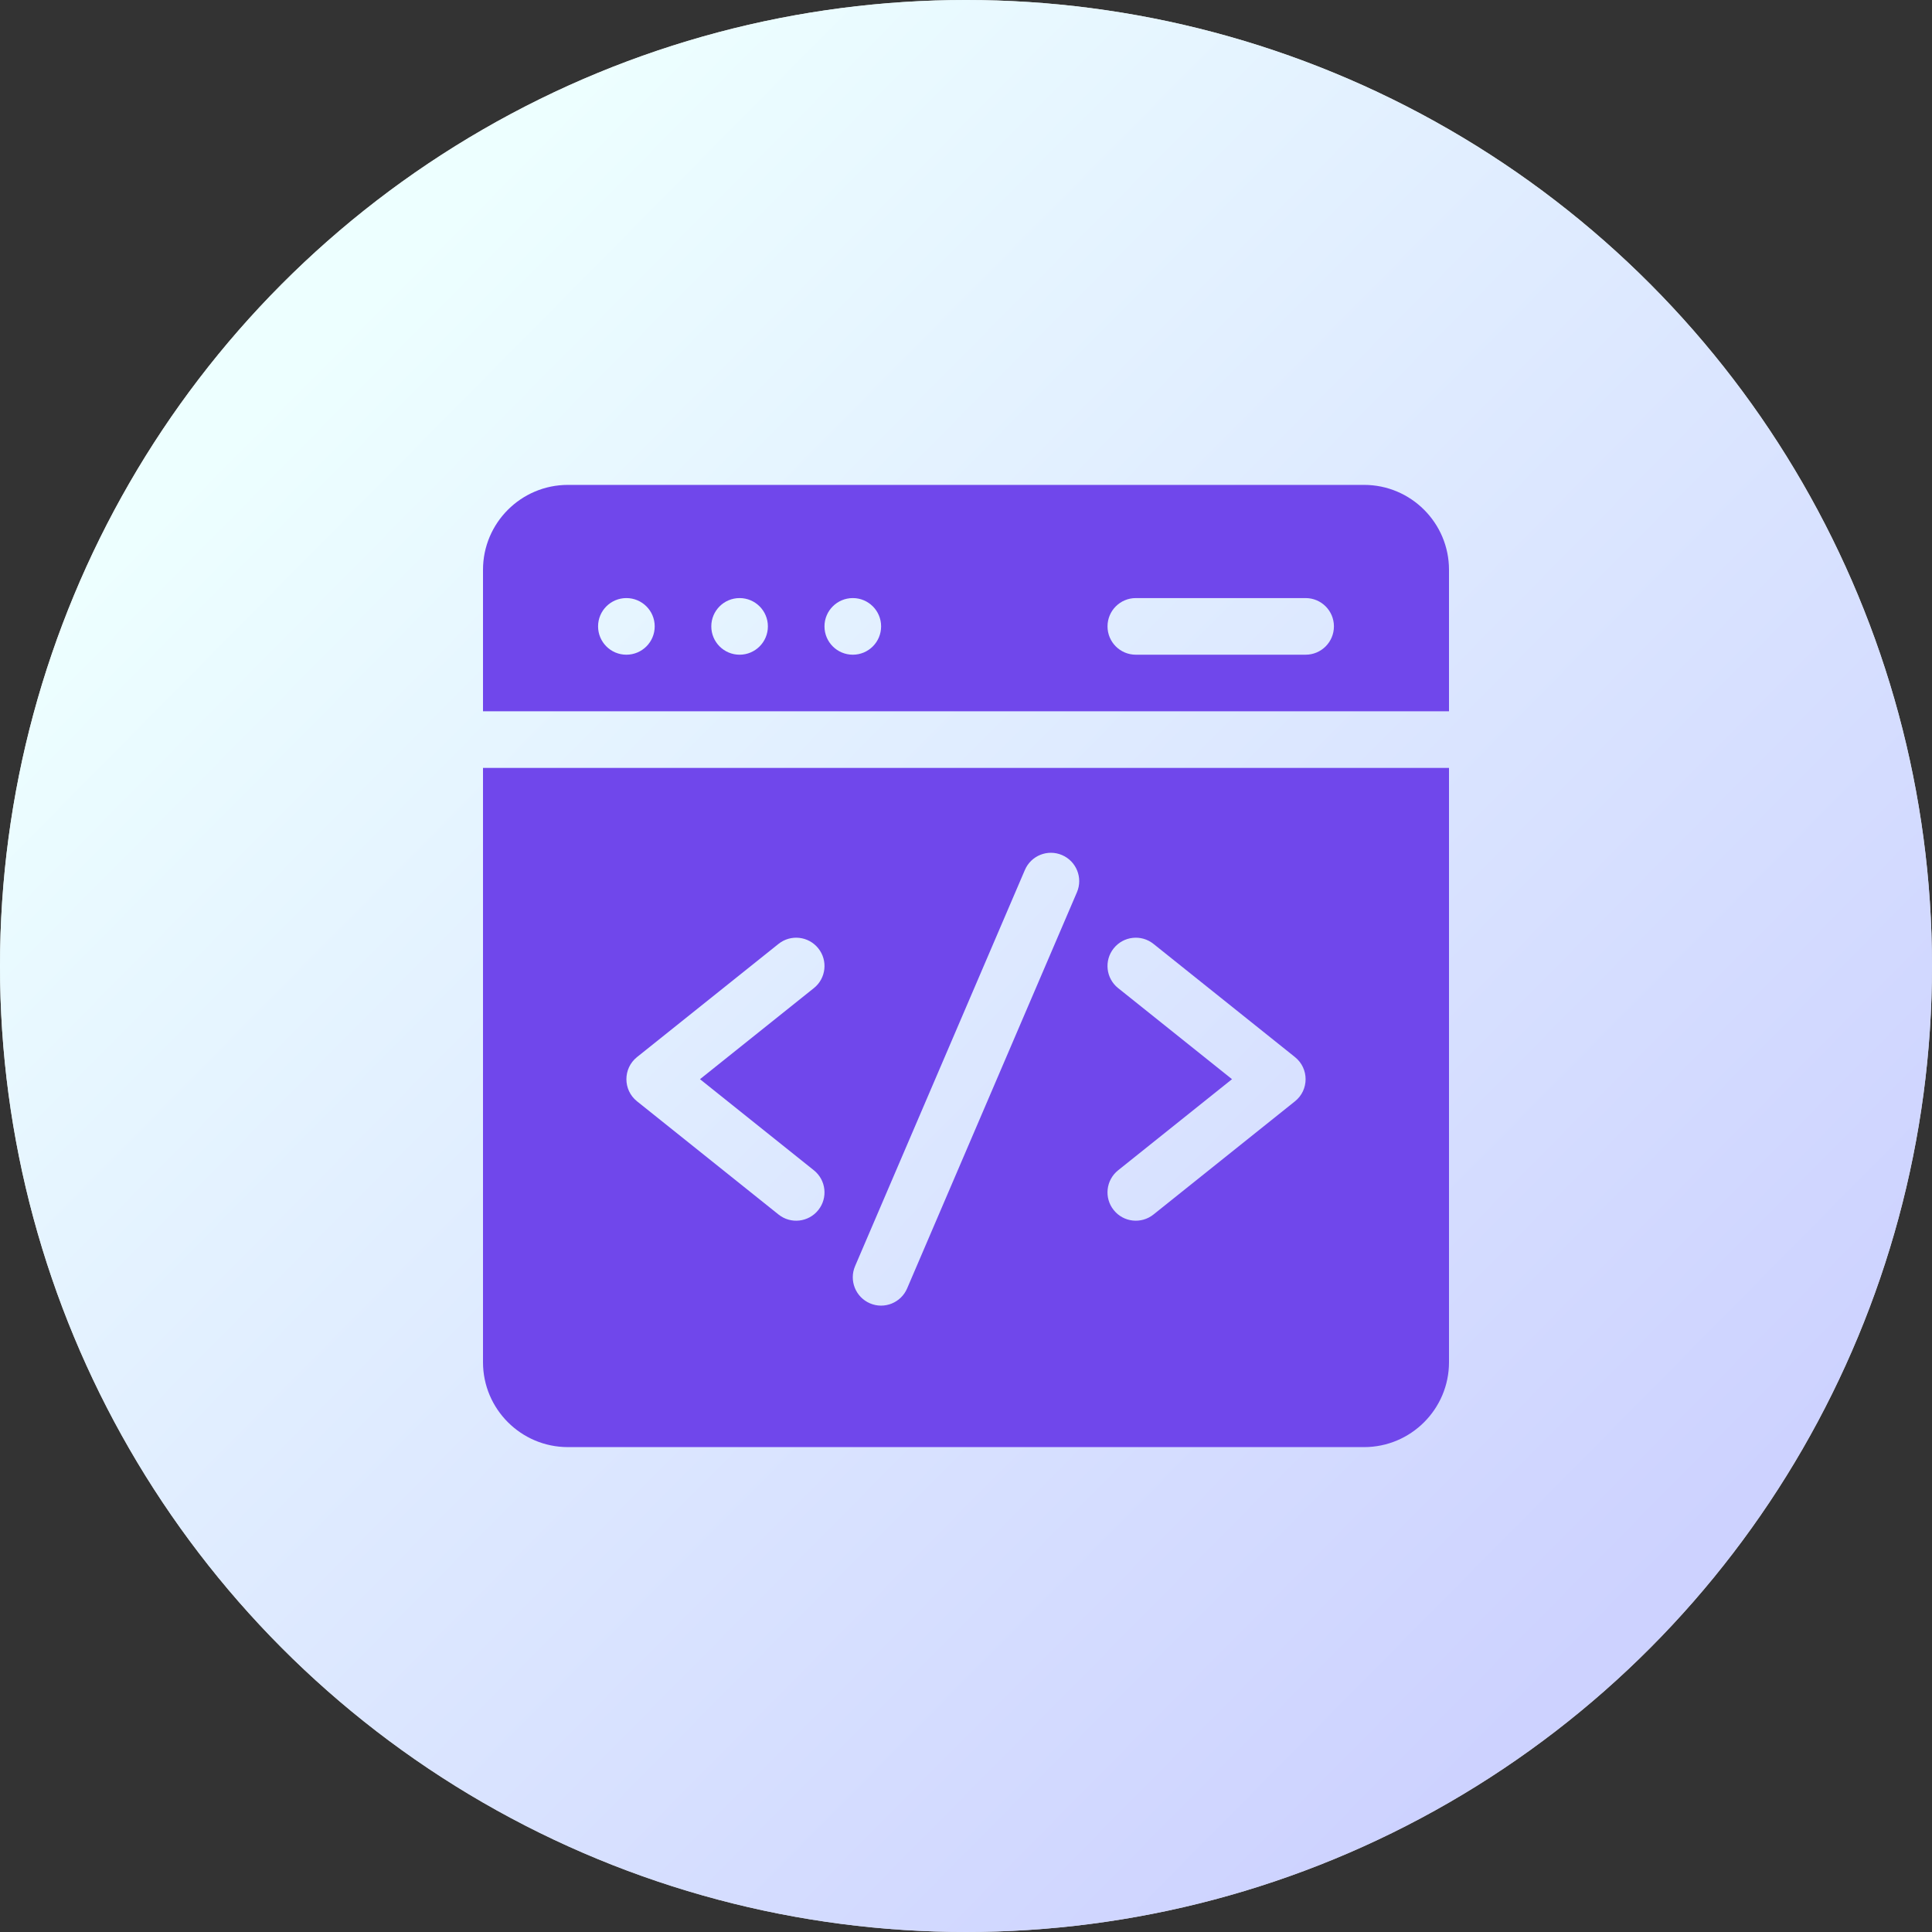 <svg width="48" height="48" viewBox="0 0 48 48" fill="none" xmlns="http://www.w3.org/2000/svg">
<rect x="0" y="0" width="48" height="48" fill="#333333" stroke="none"/>
<circle cx="24" cy="24" r="24" fill="#D9D9D9"/>
<circle cx="24" cy="24" r="24" fill="url(#paint0_linear_3062_5086)"/>
<g clip-path="url(#clip0_3062_5086)">
<path d="M36 17.672V14.156C36 12.993 35.054 12.047 33.891 12.047H14.109C12.946 12.047 12 12.993 12 14.156V17.672H36ZM28.219 14.859H32.438C32.826 14.859 33.141 15.174 33.141 15.562C33.141 15.951 32.826 16.266 32.438 16.266H28.219C27.83 16.266 27.516 15.951 27.516 15.562C27.516 15.174 27.83 14.859 28.219 14.859ZM21.188 14.859C21.576 14.859 21.891 15.174 21.891 15.562C21.891 15.951 21.576 16.266 21.188 16.266C20.799 16.266 20.484 15.951 20.484 15.562C20.484 15.174 20.799 14.859 21.188 14.859ZM18.375 14.859C18.763 14.859 19.078 15.174 19.078 15.562C19.078 15.951 18.763 16.266 18.375 16.266C17.987 16.266 17.672 15.951 17.672 15.562C17.672 15.174 17.987 14.859 18.375 14.859ZM15.562 14.859C15.951 14.859 16.266 15.174 16.266 15.562C16.266 15.951 15.951 16.266 15.562 16.266C15.174 16.266 14.859 15.951 14.859 15.562C14.859 15.174 15.174 14.859 15.562 14.859ZM12 19.078V33.844C12 35.007 12.946 35.953 14.109 35.953H33.891C35.054 35.953 36 35.007 36 33.844V19.078H12ZM20.221 29.076C20.524 29.319 20.573 29.761 20.33 30.064C20.088 30.367 19.645 30.417 19.342 30.174L15.826 27.361C15.475 27.08 15.475 26.545 15.826 26.263L19.342 23.451C19.645 23.208 20.088 23.258 20.33 23.561C20.573 23.864 20.524 24.306 20.221 24.549L17.391 26.812L20.221 29.076ZM26.756 22.168L22.537 32.011C22.384 32.368 21.971 32.534 21.614 32.381C21.257 32.228 21.091 31.814 21.244 31.457L25.463 21.614C25.616 21.257 26.029 21.091 26.386 21.244C26.743 21.397 26.909 21.811 26.756 22.168ZM32.174 27.361L28.658 30.174C28.355 30.416 27.913 30.368 27.67 30.064C27.427 29.761 27.476 29.319 27.779 29.076L30.609 26.812L27.779 24.549C27.476 24.306 27.427 23.864 27.67 23.561C27.912 23.258 28.355 23.208 28.658 23.451L32.174 26.264C32.525 26.545 32.525 27.08 32.174 27.361Z" fill="#7047EB"/>
</g>
<defs>
<linearGradient id="paint0_linear_3062_5086" x1="8.571" y1="7.886" x2="40.8" y2="39.771" gradientUnits="userSpaceOnUse">
<stop stop-color="#EDFFFF"/>
<stop offset="1" stop-color="#CDD2FF"/>
</linearGradient>
<clipPath id="clip0_3062_5086">
<rect width="24" height="24" fill="white" transform="translate(12 12)"/>
</clipPath>
</defs>
</svg>
